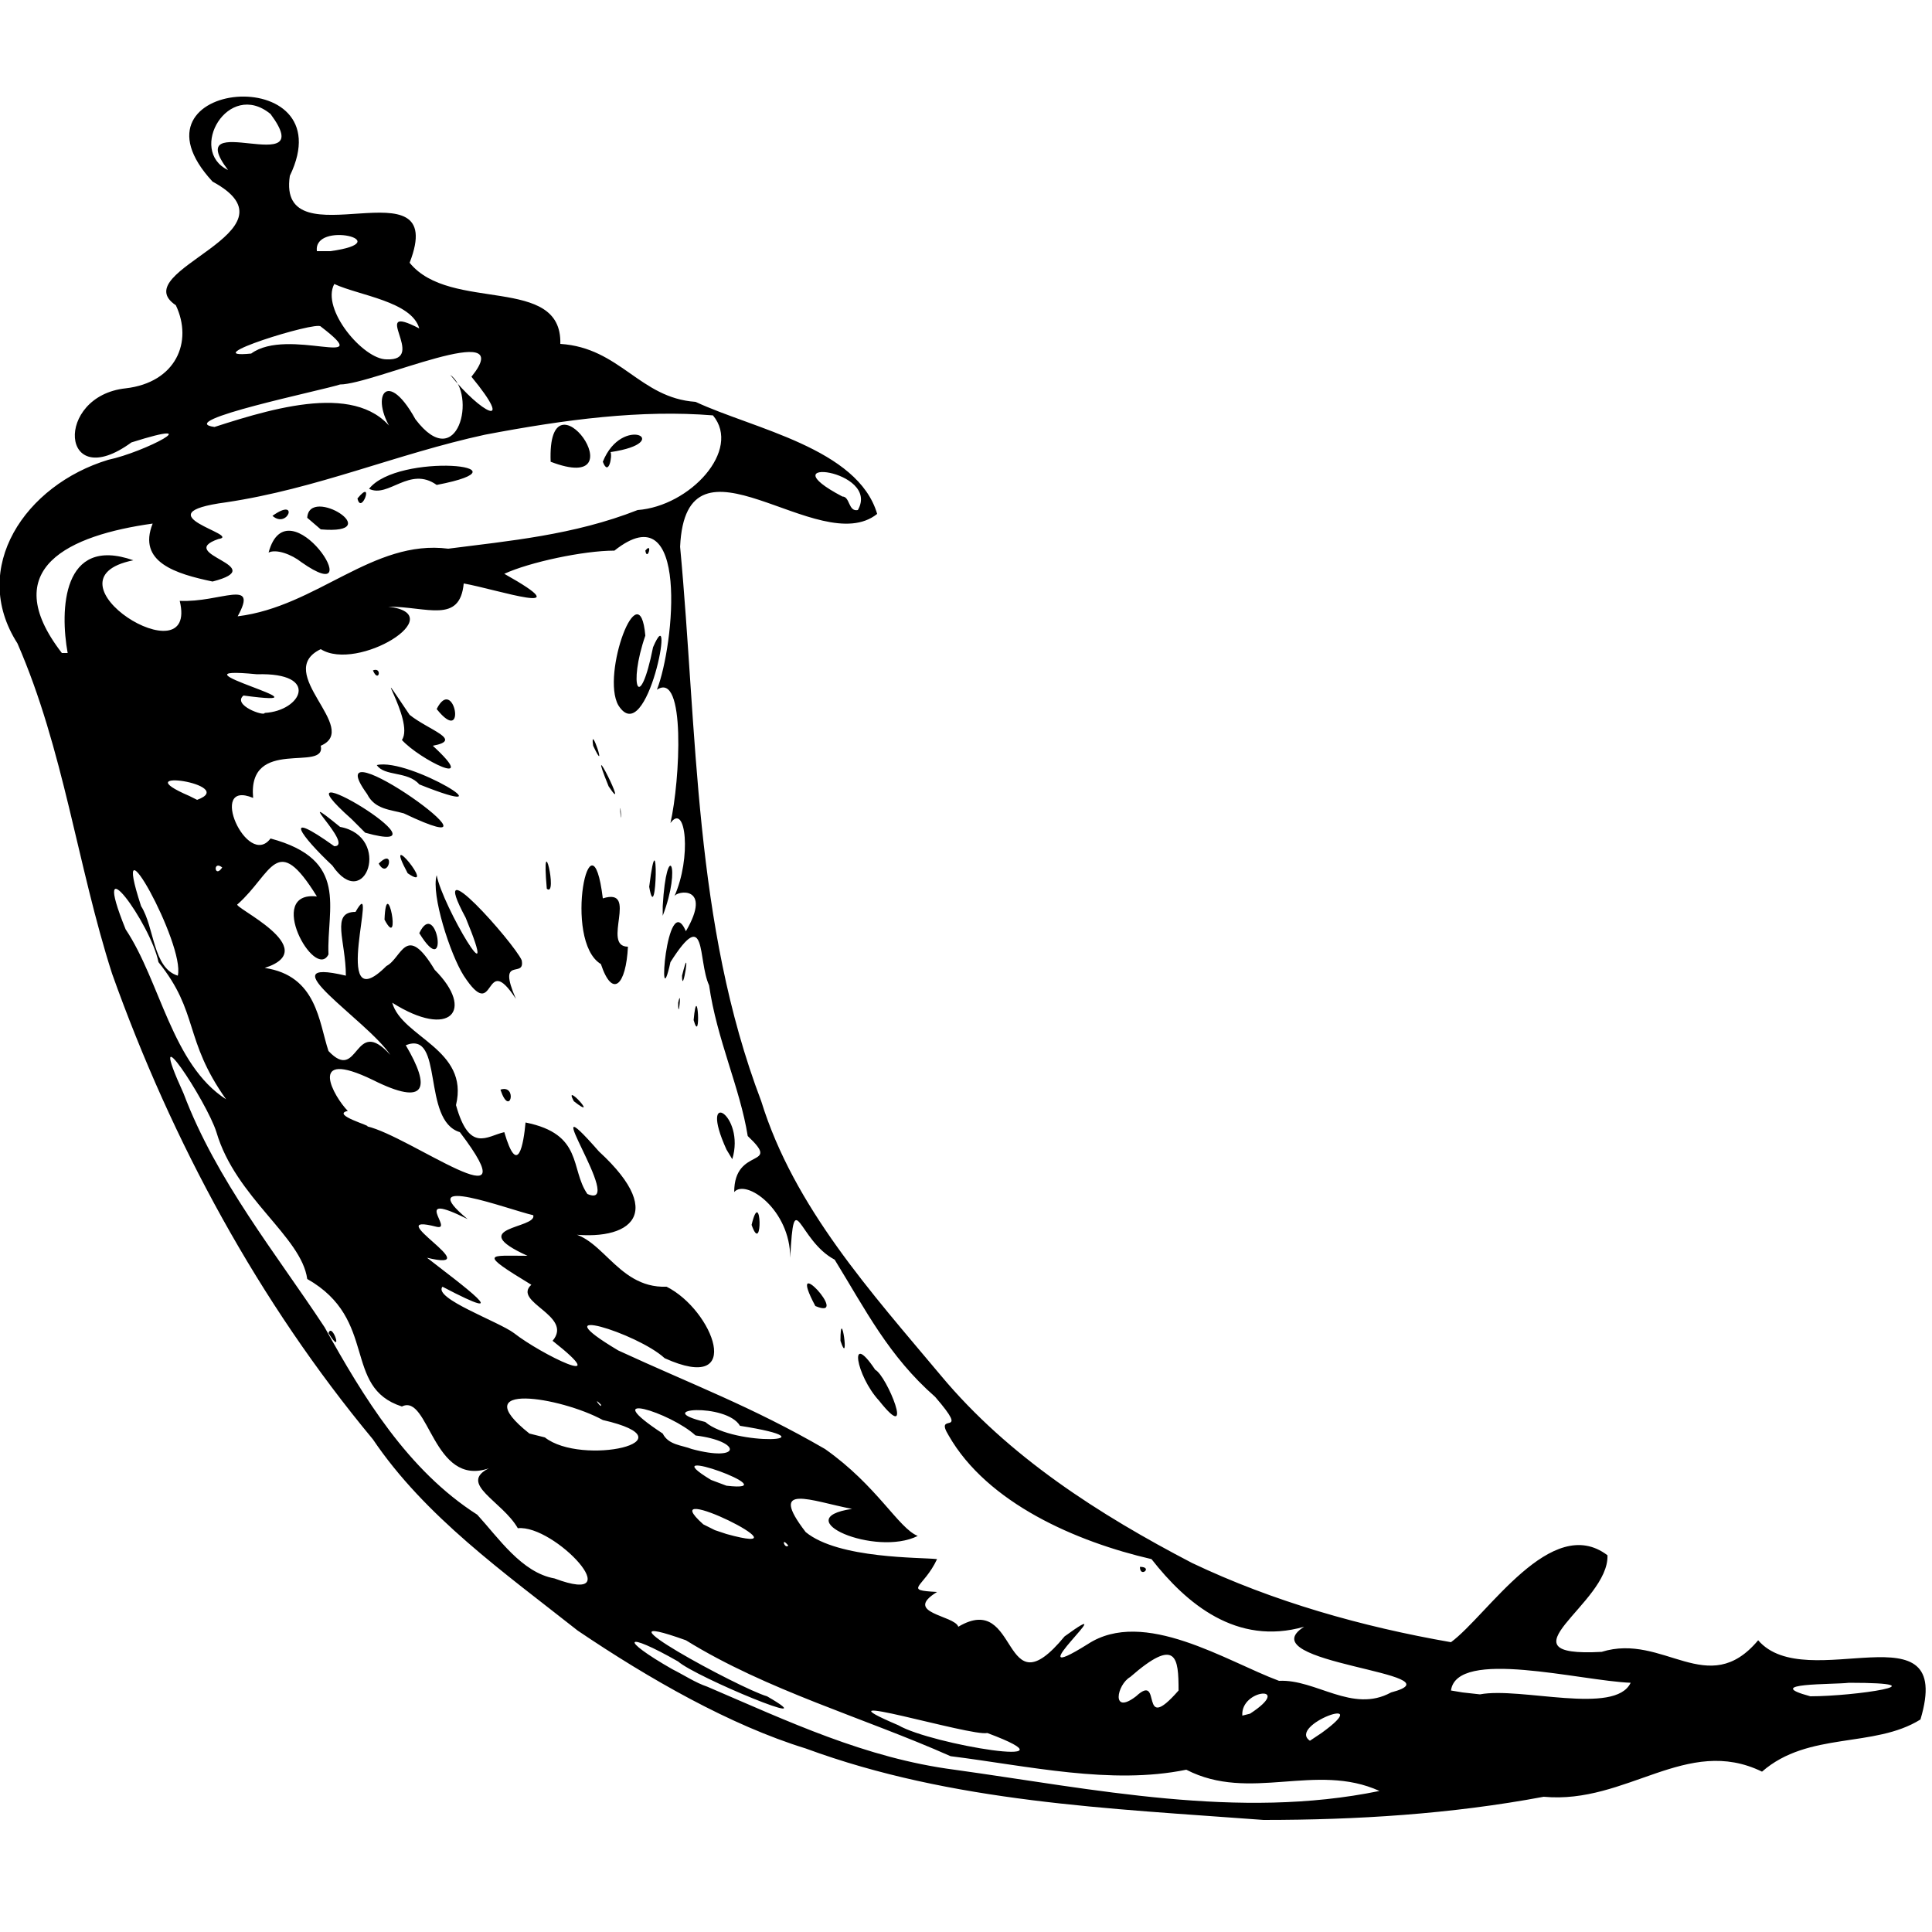 <svg width="100" height="100" viewBox="0 0 100 100" fill="none" xmlns="http://www.w3.org/2000/svg">
<g id="flask" clip-path="url(#clip0_790_8004)">
<path id="Vector" d="M29.902 84.4C26.102 81.4 22.002 78.5 19.302 74.5C13.402 67.4 8.902 59.1 5.802 50.4C4.002 44.8 3.302 38.8 0.902 33.3C-1.598 29.4 1.302 25.1 5.602 23.8C7.502 23.4 10.902 21.6 6.802 22.9C3.102 25.6 2.802 20.5 6.502 20.1C9.102 19.8 10.002 17.7 9.102 15.8C6.402 14 15.802 12 11.002 9.4C6.102 4.1 17.902 3.1 15.002 9.1C14.302 13.7 23.302 8.2 21.202 13.6C23.302 16.2 29.102 14.2 29.002 17.8C32.102 18 33.102 20.6 36.002 20.8C39.002 22.2 44.402 23.2 45.402 26.6C42.402 29 35.502 21.7 35.202 28.3C36.102 37.9 35.902 47.8 39.402 57C41.102 62.5 45.102 66.9 48.702 71.2C52.202 75.4 56.902 78.4 61.702 80.9C65.902 82.9 70.502 84.2 75.102 85C77.002 83.6 80.302 78.3 83.202 80.5C83.302 83 77.402 85.8 82.902 85.5C86.102 84.5 88.402 88 91.002 84.9C93.502 87.8 101.202 83 99.402 89C97.002 90.5 93.602 89.6 91.202 91.7C87.302 89.8 84.202 93.4 79.902 93C75.102 93.9 70.202 94.2 65.402 94.2C57.402 93.6 49.302 93.3 41.702 90.5C37.802 89.3 33.602 86.9 29.902 84.4ZM36.602 87.3C40.802 89.1 44.802 91 49.402 91.6C56.602 92.6 64.102 94.2 71.402 92.7C68.102 91.2 64.702 93.3 61.402 91.6C57.502 92.4 53.202 91.4 49.202 90.9C44.702 88.9 39.702 87.5 35.502 84.9C30.202 83 38.302 87.4 39.702 87.8C43.002 89.7 36.002 86.8 35.102 86C32.302 84.4 32.002 84.8 34.802 86.4C35.402 86.7 36.002 87.1 36.602 87.3ZM28.702 81.7C32.702 83.2 28.702 78.9 26.802 79.1C26.002 77.7 23.702 76.8 25.302 76C22.402 77 22.202 72.1 20.802 72.8C17.702 71.8 19.602 68.3 15.902 66.2C15.602 64 12.202 62 11.202 58.6C10.702 57 7.402 52 9.502 56.6C11.202 61.1 14.302 64.9 16.802 68.7C18.802 72.3 21.102 76.1 24.702 78.4C25.802 79.6 27.002 81.4 28.702 81.7ZM17.002 69C17.202 68.4 17.802 70.3 17.002 69V69ZM33.502 83.5C32.202 83 34.402 83.1 33.502 83.5V83.5ZM35.702 84.3C34.702 85 35.502 83.2 35.702 84.3V84.3ZM38.502 85.5C36.402 84.7 39.802 84.2 38.502 85.5V85.5ZM43.202 88.1C40.602 87.7 44.002 86.9 43.202 88.1V88.1ZM34.102 81.8C31.502 81.8 36.202 80.5 34.102 81.8V81.8ZM36.202 82.8C35.502 83.1 36.102 82.1 36.202 82.8V82.8ZM46.502 89.3C48.202 90.3 56.202 91.6 51.102 89.7C50.302 89.9 41.802 87.3 46.502 89.3ZM30.102 76.5C27.602 75.8 30.002 75.8 30.102 76.5V76.5ZM34.902 79.3C32.302 78.7 36.202 78.5 34.902 79.3V79.3ZM39.002 81.8C36.102 81.1 40.702 81.1 39.002 81.8V81.8ZM28.202 74.4C30.102 75.9 36.002 74.6 31.202 73.5C29.002 72.3 24.002 71.5 27.402 74.2L28.202 74.4ZM41.702 82.6C38.302 81.9 42.502 81.3 41.702 82.6V82.6ZM37.602 79.4C42.302 80.7 33.602 76.4 36.402 78.9L37.002 79.2L37.602 79.4ZM45.802 84.1C41.802 83.5 50.302 84.2 45.802 84.1V84.1ZM26.502 71.8C25.302 71.9 26.302 71 26.502 71.8V71.8ZM53.402 88.4C52.002 89.5 53.502 86.9 53.402 88.4V88.4ZM34.102 76.5C32.702 76.5 33.902 75.7 34.102 76.5V76.5ZM26.902 71.3C23.402 70.1 29.502 71.1 26.902 71.3V71.3ZM18.302 65.7C15.502 63.5 18.002 64.5 18.302 65.7V65.7ZM40.802 80C40.402 79.5 40.602 80.2 40.802 80V80ZM54.902 88.6C54.102 89 54.802 87.8 54.902 88.6V88.6ZM39.602 78.8C37.402 78.4 39.802 77.7 39.602 78.8V78.8ZM29.102 72.1C26.102 70.8 31.102 71.9 29.102 72.1V72.1ZM46.802 83.1C43.902 82.5 49.802 81.9 46.802 83.1V83.1ZM37.602 76.9C41.002 77.3 33.502 74.6 36.802 76.6L37.602 76.9ZM49.602 84.2C52.802 82.3 51.802 88.7 55.102 84.7C58.402 82.3 52.302 87.6 56.302 85.1C59.202 83.2 63.502 86 66.202 87C68.102 86.9 70.002 88.7 72.002 87.6C75.802 86.6 64.502 86.1 67.502 84.2C64.002 85.2 61.402 83 59.602 80.7C55.702 79.8 51.102 77.8 49.102 74.3C48.302 73 50.302 74.5 48.402 72.3C46.002 70.2 44.802 67.8 43.202 65.2C41.302 64.2 41.102 61.2 40.902 65.1C40.902 62.6 38.602 61 38.002 61.7C38.002 59.3 40.502 60.5 38.702 58.8C38.302 56.3 37.102 53.8 36.702 51C36.102 49.7 36.602 46.8 34.702 49.8C34.002 53 34.502 45.9 35.502 48.2C36.902 45.8 35.002 46.1 34.902 46.4C35.802 44.4 35.502 41.5 34.702 42.6C35.202 40.4 35.502 34.7 34.002 35.7C34.902 33.4 35.702 25.4 31.802 28.5C30.202 28.5 27.402 29.1 26.102 29.7C30.202 32 25.702 30.5 24.002 30.2C23.802 32.3 22.102 31.4 20.102 31.4C23.402 31.8 18.502 34.8 16.602 33.6C14.102 34.8 18.702 37.7 16.602 38.6C16.902 40 12.802 38.1 13.102 41.3C10.702 40.3 12.802 45 14.002 43.4C18.102 44.5 16.902 47 17.002 49.4C16.302 50.8 13.702 46.1 16.402 46.4C14.302 43 14.102 45.2 12.302 46.8C11.902 46.9 16.802 49.1 13.702 50.1C16.402 50.5 16.502 52.9 17.002 54.4C18.602 56.1 18.302 52.5 20.202 54.6C19.002 52.8 13.702 49.5 17.902 50.5C17.902 48.7 17.102 47.2 18.402 47.2C19.702 44.9 17.002 53 20.002 50C20.802 49.6 21.002 47.7 22.502 50.2C24.602 52.3 23.302 53.8 20.302 51.9C20.802 53.7 24.302 54.3 23.602 57.2C24.302 59.7 25.202 58.8 26.102 58.6C26.802 61 27.102 59.2 27.202 58.1C30.202 58.7 29.502 60.5 30.402 61.8C32.502 62.7 27.402 55.5 31.002 59.6C34.702 63 32.402 64.4 29.002 63.8C31.102 63.6 31.802 66.7 34.502 66.6C36.902 67.8 38.602 72.2 34.402 70.3C33.002 69 27.802 67.4 32.002 69.9C35.902 71.7 38.902 72.8 42.702 75C45.402 76.9 46.502 79.1 47.502 79.5C45.302 80.6 40.702 78.6 44.102 78.1C42.002 77.7 39.702 76.7 41.702 79.3C43.402 80.7 47.702 80.6 48.502 80.7C47.802 82.2 46.702 82.3 48.502 82.4C46.702 83.5 49.402 83.6 49.602 84.2ZM45.502 72.5C44.302 71.2 43.902 68.8 45.302 70.9C45.902 71.2 47.402 74.9 45.502 72.5ZM59.002 81.1C59.002 81.7 59.702 81.1 59.002 81.1V81.1ZM43.502 69.4C43.502 67.4 44.002 70.9 43.502 69.4V69.4ZM42.202 67.6C40.602 64.6 44.102 68.4 42.202 67.6V67.6ZM25.902 56.4C26.402 57.9 26.802 56.1 25.902 56.4V56.4ZM38.902 63.4C39.402 61.3 39.502 65.1 38.902 63.4V63.4ZM29.702 57C29.102 55.9 31.102 58.1 29.702 57V57ZM37.602 59.5C36.102 56.2 38.602 57.7 37.902 60L37.602 59.5ZM24.002 50.5C23.302 49.4 22.302 46.3 22.602 45.3C22.902 46.9 26.002 52.1 24.102 47.5C22.002 43.6 26.602 48.8 27.002 49.7C27.202 50.7 25.702 49.4 26.702 51.7C25.002 49.1 25.702 53.1 24.002 50.5ZM19.902 47.6C20.002 45.1 20.802 49.3 19.902 47.6V47.6ZM21.702 48.3C22.602 46.4 23.302 50.9 21.702 48.3V48.3ZM17.202 44.8C15.602 43.3 14.502 41.8 17.302 43.8C18.402 43.8 14.902 40.6 17.602 42.8C20.302 43.3 18.902 47.3 17.202 44.8ZM19.602 44.7C20.102 45.6 20.502 43.8 19.602 44.7V44.7ZM21.102 45.2C19.702 42.6 22.702 46.3 21.102 45.2V45.2ZM18.202 42.4C13.702 38.4 23.902 44.5 18.902 43.1L18.202 42.4ZM31.102 49.9C29.102 48.7 30.602 41.6 31.202 46.5C33.102 45.9 31.102 49 32.502 49C32.402 51 31.702 51.7 31.102 49.9ZM35.902 52.8C36.102 50.6 36.302 54.2 35.902 52.8V52.8ZM35.102 51.9C35.102 53 35.302 51 35.102 51.9V51.9ZM19.002 41.1C16.102 37.1 27.402 45.2 20.902 42.1C20.202 41.9 19.402 41.9 19.002 41.1ZM28.302 46C28.002 42.6 28.902 46.5 28.302 46V46ZM35.302 50.5C35.302 51.7 35.802 48.5 35.302 50.5V50.5ZM19.502 39.6C21.202 39.2 26.702 42.6 21.702 40.6C21.102 39.9 19.902 40.2 19.502 39.6ZM34.302 46.9C34.502 43.4 35.302 44.8 34.302 47.4V46.9ZM20.802 38.3C21.502 37.3 18.902 33.6 21.202 37C22.202 37.8 24.002 38.3 22.402 38.6C24.902 40.9 21.702 39.3 20.802 38.3ZM33.602 45.9C34.002 48.2 34.102 41.9 33.602 45.9V45.9ZM19.302 34.7C19.602 35.4 19.802 34.5 19.302 34.7V34.7ZM22.602 36.7C23.502 34.9 24.202 38.7 22.602 36.7V36.7ZM32.102 42C32.102 41.3 32.202 43 32.102 42V42ZM31.502 40.7C30.202 37.5 32.702 42.5 31.502 40.7V40.7ZM30.702 38.6C30.502 37.3 31.502 40.3 30.702 38.6V38.6ZM32.002 36.5C31.102 34.9 33.102 29.5 33.402 32.9C32.502 35.5 33.102 37 33.802 33.5C35.002 30.7 33.502 38.9 32.002 36.5ZM33.402 28.5C33.502 29.1 33.802 28 33.402 28.5V28.5ZM31.102 72.7C30.602 72.2 31.202 73 31.102 72.7V72.7ZM35.802 75C38.402 75.7 38.402 74.6 36.002 74.3C34.702 73.1 30.802 71.9 34.302 74.2C34.602 74.8 35.302 74.8 35.802 75ZM26.602 69C28.002 70.1 31.902 72 28.602 69.4C29.702 68.1 26.502 67.4 27.502 66.5C24.702 64.8 25.302 65 27.302 65C24.002 63.5 27.802 63.6 27.602 62.9C26.302 62.6 21.302 60.7 24.202 63.1C21.202 61.6 23.502 63.7 22.602 63.5C19.502 62.7 25.402 65.9 22.102 65.1C23.902 66.5 26.902 68.7 22.902 66.6C22.402 67.2 25.802 68.4 26.602 69ZM31.502 71.8C28.602 69.4 37.302 73.7 31.502 71.8V71.8ZM56.202 86.8C55.402 87.7 56.302 85.6 56.202 86.8V86.8ZM58.802 87.8C60.202 86.5 58.902 89.9 61.002 87.5C61.002 85.8 60.902 84.7 58.502 86.8C57.802 87.2 57.502 88.8 58.802 87.8ZM18.402 62.5C15.402 60.8 18.002 60.8 18.402 62.5V62.5ZM21.102 64.2C17.502 62.7 20.102 62.6 21.102 64.2V64.2ZM36.502 73.6C38.002 74.9 43.402 74.6 38.302 73.8C37.602 72.6 33.602 72.9 36.502 73.6ZM57.802 86.7C55.502 87.6 60.102 84.7 57.802 86.7V86.7ZM62.602 90C61.602 90.3 62.602 89.4 62.602 90V90ZM62.602 89.1C60.102 89.3 65.202 86.4 62.602 89.1V89.1ZM11.702 56.9C9.502 53.8 10.302 52.4 8.202 49.8C7.802 47.8 4.602 43.4 6.502 48.1C8.302 50.8 8.902 55.1 11.702 56.9ZM61.802 88.3C59.902 86.9 66.502 85.2 61.802 88.3V88.3ZM65.402 89.7C63.902 89.2 67.802 87.6 65.402 89.7V89.7ZM17.602 59C15.802 58.9 18.202 58 17.602 59V59ZM64.702 88.7C67.002 87.2 64.202 87.4 64.302 88.8L64.702 88.7ZM33.502 69.1C32.302 69.2 33.502 68.1 33.502 69.1V69.1ZM35.502 70.2C34.502 70.4 34.902 69 35.502 70.2V70.2ZM68.402 89.7C71.302 87.6 66.602 89.3 67.802 90.1L68.402 89.7ZM67.202 89.2C64.702 90.1 69.602 87.2 67.202 89.2V89.2ZM73.002 93C71.002 92.6 74.602 91.9 73.002 93V93ZM19.002 58.3C21.202 58.8 27.602 63.6 23.802 58.6C21.802 58 23.002 53.3 21.002 54.1C22.302 56.3 22.102 57.3 19.302 55.9C15.802 54.2 17.302 56.8 18.002 57.5C17.102 57.7 19.302 58.3 19.002 58.3ZM9.202 50.5C9.602 48.9 5.602 41.7 7.302 46.9C8.002 48 7.902 50.1 9.202 50.5ZM27.202 61.6C26.102 60.7 27.202 61.5 27.202 61.6V61.6ZM30.002 62.3C27.002 61.6 30.002 60.6 30.002 62.3V62.3ZM53.602 77.2C51.902 77.2 53.202 76 53.602 77.2V77.2ZM54.802 78C54.102 78.1 54.602 77.4 54.802 78V78ZM64.202 83.9C63.002 83.8 65.102 83.3 64.202 83.9V83.9ZM14.102 51.8C11.402 51.1 16.702 50.8 14.102 51.8V51.8ZM51.602 75.4C49.902 75.8 51.502 73.7 51.602 75.4V75.4ZM13.102 49.4C11.602 49 14.802 48.8 13.102 49.4V49.4ZM17.902 51.7C17.402 51.9 17.902 51.2 17.902 51.7V51.7ZM76.602 87.7C78.702 87.3 83.602 88.8 84.402 87.1C81.802 87 75.402 85.3 75.102 87.5L75.702 87.6L76.602 87.7ZM19.402 52.1C18.102 52.1 19.502 50.4 19.402 52.1V52.1ZM6.802 43.3C4.602 42.8 6.202 40.1 6.802 43.3V43.3ZM9.802 44.1C7.002 43.2 9.802 43.1 9.802 44.1V44.1ZM11.502 44.9C11.002 44.5 11.102 45.5 11.502 44.9V44.9ZM22.402 51.9C21.202 51.6 22.902 51.4 22.402 51.9V51.9ZM10.402 43C6.902 42.7 10.102 40.6 10.402 43V43ZM4.202 39C3.602 39.4 4.102 37.9 4.202 39V39ZM5.102 38.3C4.302 38.5 5.002 37 5.102 38.3V38.3ZM10.202 41.4C12.402 40.6 6.302 39.7 9.802 41.2L10.202 41.4ZM78.302 83.4C76.502 83 79.602 82.1 78.302 83.4V83.4ZM86.502 87.7C85.102 87.9 87.002 86 86.502 87.7V87.7ZM10.702 38.7C9.002 39 10.902 37.1 10.702 38.7V38.7ZM3.502 33.8C3.102 31.6 3.202 27.7 6.902 29C1.902 30 10.302 35.2 9.302 31.1C11.402 31.2 13.402 29.9 12.302 31.9C16.402 31.4 19.302 27.9 23.202 28.4C26.302 28 29.702 27.7 33.002 26.4C35.702 26.2 38.402 23.3 36.902 21.5C33.202 21.2 29.302 21.7 25.102 22.5C20.502 23.5 16.402 25.3 11.702 26C7.202 26.6 12.602 27.7 11.302 27.9C9.002 28.7 14.102 29.3 11.002 30.1C9.102 29.7 7.102 29.1 7.902 27.1C3.602 27.7 -0.198 29.4 3.202 33.8H3.502ZM13.902 28.6C14.902 24.9 19.302 31.7 15.602 29.1C15.102 28.7 14.302 28.4 13.902 28.6ZM14.102 26.7C14.902 27.4 15.502 25.7 14.102 26.7V26.7ZM15.902 26.8C16.002 25.1 20.102 27.7 16.602 27.4L15.902 26.8ZM18.502 25.8C18.702 26.7 19.402 24.7 18.502 25.8V25.8ZM19.102 25.3C20.602 23.4 27.802 24.1 22.602 25.1C21.202 24.1 20.102 25.8 19.102 25.3ZM28.502 23.9C28.302 18.8 33.202 25.7 28.502 23.9V23.9ZM31.202 23.9C32.202 21.4 35.002 22.9 31.602 23.4C31.702 23.6 31.502 24.7 31.202 23.9ZM9.702 37.4C6.602 35.8 12.602 35.6 9.702 37.4V37.4ZM11.802 38C9.602 37.5 12.802 36.9 11.802 38V38ZM5.502 33.5C3.502 33 7.102 32.2 5.502 33.5V33.5ZM91.302 87.2C90.102 87.9 91.402 85.7 91.302 87.2V87.2ZM82.602 81.2C81.502 81.4 82.902 79.5 82.602 81.2V81.2ZM93.702 87.8C96.002 87.8 100.702 87.1 95.702 87.1C94.902 87.2 91.102 87.1 93.702 87.8ZM13.702 36.9C15.602 36.8 16.602 34.8 13.302 34.9C8.202 34.4 17.802 36.7 12.602 36C12.002 36.5 13.702 37.1 13.702 36.9ZM15.402 37.8C14.802 38.4 15.202 36.6 15.402 37.8V37.8ZM17.302 32.5C16.202 32.3 18.102 31.5 17.302 32.5V32.5ZM11.102 22.1C14.502 21 19.002 19.7 20.602 22.7C19.002 20.8 19.902 18.8 21.502 21.7C23.702 24.6 24.702 20.4 23.302 19.4C24.902 21.4 26.702 22.3 24.402 19.5C26.902 16.4 19.302 19.9 17.602 19.9C16.702 20.2 8.902 21.8 11.102 22.1ZM13.002 18.3C14.902 16.9 19.602 19.2 16.602 16.9C16.402 16.6 10.002 18.6 13.002 18.3ZM20.002 18.6C22.202 18.7 19.002 15.6 21.702 17C21.302 15.6 18.602 15.3 17.302 14.7C16.602 16 18.802 18.6 20.002 18.6ZM14.302 12.3C12.902 12.8 15.002 11.2 14.302 12.3V12.3ZM17.102 13C20.702 12.5 16.202 11.4 16.402 13H17.102ZM11.802 8.8C9.302 5.5 16.602 9.4 14.002 5.9C11.802 4.1 9.702 7.8 11.802 8.8ZM44.402 26.4C45.602 24.3 39.602 23.6 43.602 25.7C44.002 25.7 43.902 26.5 44.402 26.4Z" fill="black"/>
</g>
<defs>
<clipPath id="clip0_790_8004">
<rect width="100" height="100" fill="white"/>
</clipPath>
</defs>
</svg>
